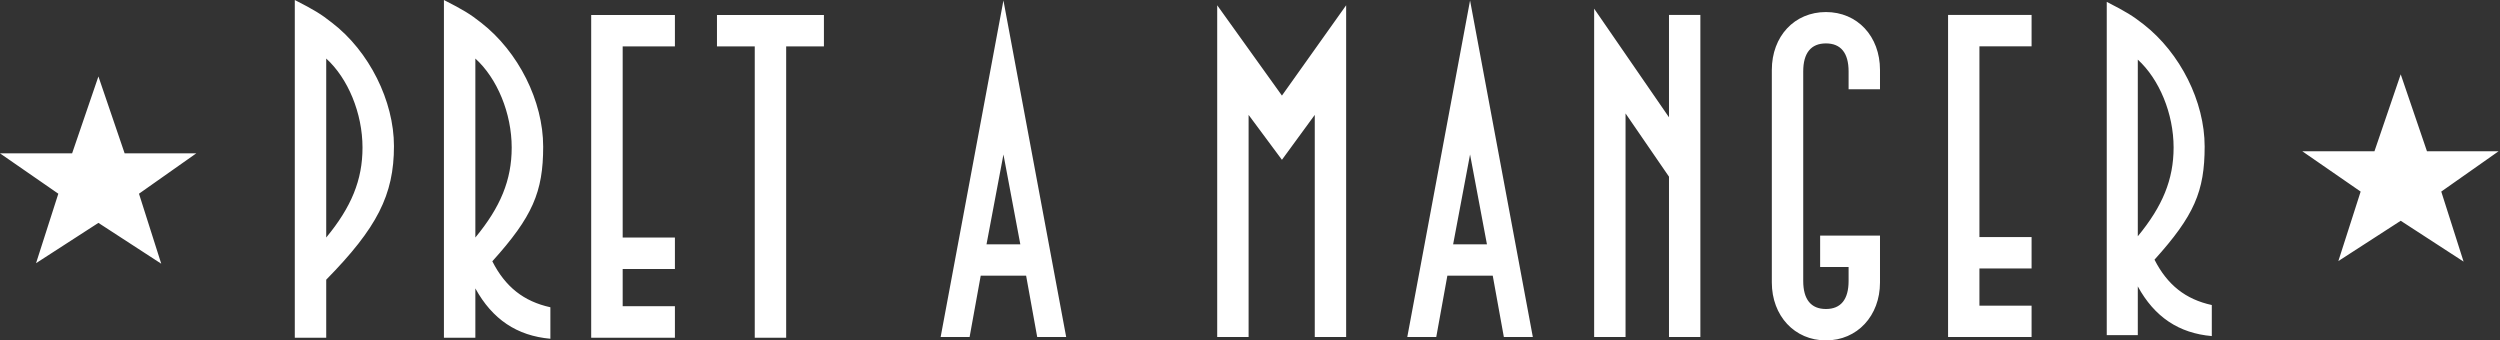 <svg width="1322" height="180" viewBox="0 0 1322 180" fill="none" xmlns="http://www.w3.org/2000/svg">
<rect x="0" y="0" width="1322" height="180" fill="#333333" stroke="none"/>
<path fill-rule="evenodd" clip-rule="evenodd" d="M191.694 78.051C191.694 95.153 185.812 109.509 172.504 125.596V30.957C184.017 41.412 191.694 59.869 191.694 78.056M208.327 77.254C208.327 53.458 195.265 27.102 175.566 12.032C169.693 7.403 166.372 5.362 155.889 0V178.595H172.504V147.902C199.384 120.516 208.327 103.099 208.327 77.254ZM270.584 78.051C270.584 95.153 264.68 109.509 251.367 125.596V30.957C262.908 41.412 270.584 59.869 270.584 78.056M291.04 179.128V162.481C276.972 159.391 267.235 151.743 260.338 138.175C281.582 114.612 287.232 101.568 287.232 77.537C287.232 53.458 274.156 27.376 254.457 12.032C248.566 7.403 245.249 5.362 234.748 0V178.595H251.367V152.499C260.338 168.872 273.381 177.565 291.04 179.128ZM356.892 178.585V161.933H329.27V142.252H356.892V125.6H329.27V24.547H356.892V7.922H312.623V178.585H356.892ZM435.69 24.542V7.922H379.134V24.542H399.111V178.585H415.726V24.542H435.69ZM539.545 129.186H521.669L530.621 81.688L539.545 129.186ZM563.795 178.21L530.616 0.246L497.41 178.21H512.726L518.603 145.782H542.611L548.474 178.205L563.795 178.21ZM711.841 178.21V2.792L677.887 50.545L643.656 2.792V178.21H660.261V60.759L677.887 84.503L695.249 60.755V178.214L711.841 178.21ZM786.293 129.186H768.416L777.368 81.688L786.293 129.186ZM810.561 178.21L777.368 0.246L744.171 178.21H759.492L765.364 145.782H789.363L795.236 178.205L810.561 178.21ZM899.156 178.21V7.904H882.564V62.026L842.984 4.583V178.205H859.59V59.984L882.564 93.428V178.21H899.156ZM994.142 149.363V124.575H962.489V141.181H977.536V148.588C977.536 158.292 973.473 163.399 965.555 163.399C957.623 163.399 953.546 158.292 953.546 148.588V37.766C953.546 28.063 957.628 22.956 965.56 22.956C973.473 22.956 977.536 28.063 977.536 37.766V47.219H994.142V37.01C994.142 19.138 982.147 6.369 965.555 6.369C948.95 6.369 936.941 19.138 936.941 37.01V149.368C936.941 166.994 948.954 180 965.56 180C982.147 180 994.142 166.989 994.142 149.363ZM1074.3 178.21V161.622H1046.72V141.951H1074.3V125.354H1046.72V24.5H1074.3V7.904H1030.14V178.205L1074.3 178.21ZM1149.4 77.991C1149.4 94.898 1143.58 109.036 1130.47 124.942V31.523C1141.84 41.885 1149.4 60.063 1149.4 77.991ZM1169.6 177.718V161.298C1155.72 158.269 1146.12 150.694 1139.3 137.317C1160.26 114.083 1165.82 101.22 1165.82 77.481C1165.82 53.741 1152.94 28.002 1133.5 12.848C1127.69 8.312 1124.41 6.299 1114.05 0.983V177.208H1130.47V151.45C1139.3 167.615 1152.18 176.206 1169.6 177.718ZM1269.5 39.302L1283.38 79.99H1321.25L1290.94 101.309L1302.74 138.337L1269.5 116.741L1236.52 138.054L1248.31 101.309L1217.45 79.99H1255.61L1269.5 39.302ZM52.044 40.424L65.912 81.099H103.772L73.492 102.436L85.264 139.451L52.039 117.859L19.059 139.172L30.841 102.436L0 81.094H38.133L52.044 40.424Z" fill="white"/>
</svg>
